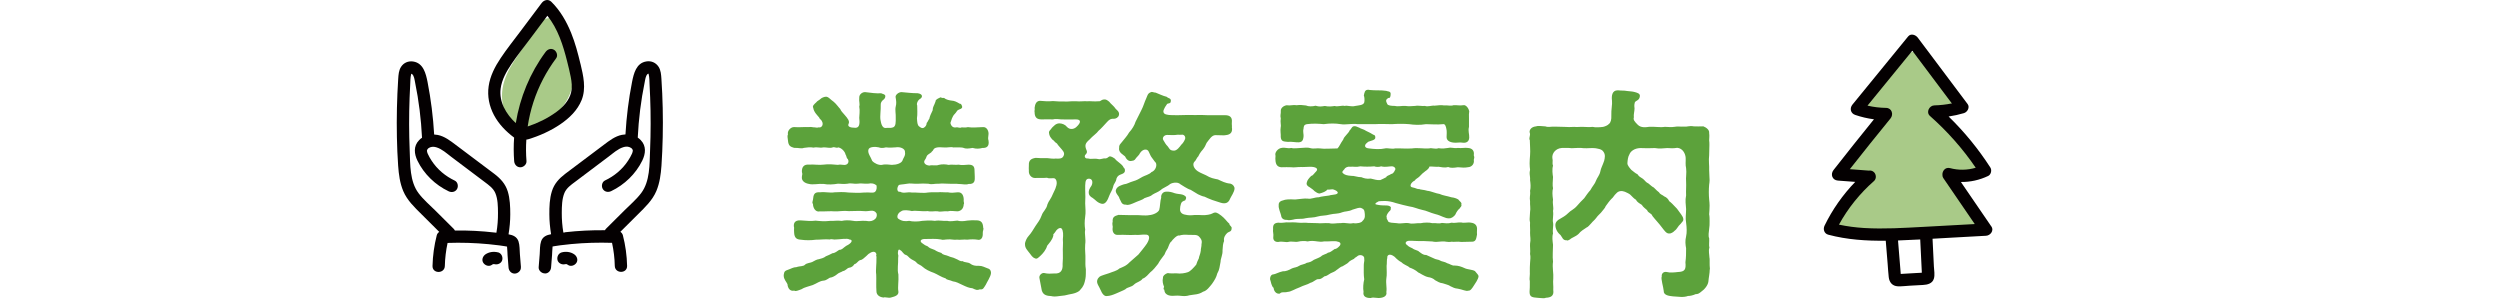 <?xml version="1.0" encoding="UTF-8"?><svg id="_レイヤー_1" xmlns="http://www.w3.org/2000/svg" viewBox="0 0 519.29 63.26"><defs><style>.cls-1{fill:#5ca23b;}.cls-2{fill:#a9ca88;}.cls-3{fill:#040001;}</style></defs><g><path class="cls-1" d="M205.83,56.78c0,.6-.92,1.98-1.06,2.35-.41,.6-.51,1.1-1.24,.97-.6,.23-.74,.14-1.56-.23-.69-.05-1.2-.28-2.07-.69-.78-.37-1.24-.64-1.98-.74-.69-.32-1.29-.28-1.47-.6-1.01-.32-1.75-.87-2.44-1.15-.92-.32-1.79-.74-2.39-1.29-.32-.32-.83-.46-1.15-.74-.18-.32-.64-.55-1.1-.78-.6-.32-.74-.78-1.2-.92-.55-.14-.74-.83-1.2-1.01-.41-.46-.55,.55-.41,.97,.09,.28,0,.28,0,.64,.05,1.2-.23,2.44,.05,3.45,.09,1.52-.18,2.58,0,3.54,.09,.74-.6,1.01-1.52,1.24-.09,.05-.28,.05-.37,.05h-.09c-.32,0-.6-.09-.83-.09-.09,0-.14,0-.23,.05-.83-.05-1.52-.51-1.52-1.29-.09-1.1,0-2.53-.05-3.5-.14-.92,.09-2.16,.05-3.45,.09-.32-.18-.41,0-.69-.09-.69-.78-.74-1.47-.23-.23,.09-.41,.37-.64,.55-.46,.37-.78,.78-1.24,.83-.55,.18-.69,.74-1.2,.83-.28,.37-.51,.69-1.2,.78-.32,.05-.64,.6-1.24,.69-.32,.23-.87,.32-1.24,.69-.32,.28-1.01,.64-1.29,.64-.32,0-.78,.6-1.47,.64-.87,.09-1.33,.55-2.25,.92-.78,.28-1.75,.46-2.25,.83-.78,.32-1.43,.55-1.56,.32-.92,.23-1.38-.55-1.43-1.33-.14-.37-.78-1.01-.78-1.75v-.18c.09-.74,.32-.87,.74-1.01,.83-.28,1.24-.6,1.89-.6,.78-.28,1.43-.09,1.84-.55,.28-.28,1.15-.37,1.43-.51,.46-.23,.92-.55,1.43-.6,.32-.09,1.01-.23,1.43-.6,.41-.14,.83-.37,1.38-.64,.46,0,.97-.41,1.38-.69,.6,0,.83-.41,1.33-.74,.09-.09,.14-.09,.55-.32,.83-.51,.97-1.06,.23-1.1-.37-.32-2.07,0-2.81,0-.37,.09-1.01-.18-1.2,0-1.06-.09-1.93,.05-2.99,.05-.87,.14-2.16,.14-3.04,0-.92-.05-1.38-.37-1.43-1.52,0-.46-.05-.6,0-.97-.18-.69-.05-1.66,1.43-1.52,1.24,.09,2.02,.18,3.04,.05,.78,.09,1.84,.18,2.99,.05,.74,.05,1.43-.14,2.44,0,.6-.14,1.43-.18,2.48,0,.6,.14,1.7-.09,2.58,0,.83,.18,1.43,0,1.84-.37,.46-.41,.41-.92,.32-1.2-.6-.97-1.56-.32-2.62-.46-.92-.09-2.02,0-3.13,0-1.06-.14-2.12,.09-2.94,.05-.87-.09-2.07,.05-3.08,0-.87,.23-1.43-.69-1.43-1.52-.23-.28-.09-.46,0-.92,.09-1.06,.28-1.61,1.43-1.52,1.24-.14,1.98,.18,3.08,0,.78-.05,1.84-.09,2.94,.05,.83,0,1.93,.14,3.13,0,1.29-.09,1.89,.18,2.3-.14,.41-.37,.37-.97,.32-1.33-.41-.37-.92-.55-1.79-.37-.83,.05-1.43-.14-2.12,0-.83,.09-1.33-.18-2.07,0-.55,.09-1.43,.05-2.02,0-1.01,.18-2.12,.23-2.99,.05-1.01-.09-2.25,.23-3.04,0-.87-.14-1.61-.64-1.47-1.52,0-.32,.18-.41,0-.97-.05-1.06,.46-1.61,1.47-1.52,1.01-.09,2.12,.14,3.04,0,1.1-.14,1.84-.05,2.99,.05,.23-.09,.74-.05,1.1,0,.87,.14,1.33-.55,.92-1.24-.28-.09-.23-.64-.46-.92,0-.23-.51-1.24-1.47-1.47-.51,.23-.83-.18-1.2,0-.6,.23-1.29-.05-1.98,0-.64,.18-1.24-.14-1.98,.05-.78-.14-1.2-.05-2.02,.05-.55,.23-1.1-.05-2.02,0-.74-.23-1.2-.37-1.29-1.56-.05-.6-.18-.87,0-1.24-.18-.74,.6-1.56,1.29-1.52,1.15,.09,1.98-.05,3.04,0,.51-.09,.92,.09,1.15,.05,.41,.09,.69,.09,.92,0,.55,.18,1.1-.55,.64-1.29-.05-.23-.51-.46-.55-.74-.37-.46-1.1-1.1-1.24-2.02-.23-.37,.18-.74,.64-1.15,.18-.28,.51-.37,.87-.69,.14-.18,.74-.46,1.06-.46,.55-.09,1.01,.6,1.7,1.06,.51,.41,1.15,1.33,1.33,1.47,.23,.51,.41,.64,.97,1.29,.55,.64,1.06,1.24,.78,1.8-.28,.55,.28,.83,1.43,.83,.97,0,.87-1.2,.78-2.07,0-.55,.18-1.43,0-2.35,.18-.55-.09-1.06,0-1.79-.05-.78,.69-1.2,1.15-1.2h.09c1.15,.14,2.39,.32,3.31,.23,.18,.14,.78,.14,.87,.55,0,.64-.41,.78-.55,.92-.23,.23-.46,.55-.41,1.06,.05,.78-.18,2.25-.05,2.99,.14,.92,.41,1.75,1.1,1.7,.41-.09,1.06,.05,1.38-.09,.78-.14,.69-1.2,.69-2.02,.05-.78-.18-1.66,0-2.35,.18-.64,.09-1.24,0-1.79-.23-.6,.64-1.2,1.15-1.2h.09c1.06,.09,2.12,.23,3.31,.23,1.06,.14,1.1,.78,.55,1.15-.55,.28-.83,1.1-.64,1.38,0,.74,.09,1.84-.05,2.67,.05,.83,.09,1.38,.41,1.66,.41,.32,.69,.51,1.06,.28,.37-.23,.55-.6,.55-.97,.23-.18,.32-.6,.55-.87,.05-.37,.37-1.15,.69-1.75,0-.74,.32-.97,.6-1.84-.05-.41,.74-.74,1.1-.87,.32,.23,.28,.09,.69,.14,.41,.37,1.15,.51,1.56,.55,.6,.05,.97,.23,1.66,.64,.28,0,.37,.14,.51,.55,.14,.55-.64,.6-.87,.78-.23,.14-.28,.41-.64,.78-.55,.51-.74,1.38-.92,1.89,.14,.64,.51,1.06,1.24,.92,.23-.09,.78,.23,1.06,0,.51,0,.74,.09,1.33-.05,.78,.14,2.07,.05,3.04,0,.97-.14,1.33,.97,1.24,1.52-.05,.64-.14,.83,0,1.24,.23,1.29-.46,1.61-1.24,1.56-.69,.18-1.24,.23-2.07,0-.87,.14-1.38,.23-2.02-.05-.46-.09-1.2-.05-1.98-.05-.51-.18-1.29,.09-1.98,0-1.38-.14-1.93,.09-2.12,.41-.18,.41-.37,.37-.46,.6-.6,.46-.87,.51-1.01,.92-.09,.41-.41,.69-.46,.92-.09,.32,.14,.83,1.06,.92,.6-.18,1.38,.09,1.93-.14,.69-.18,1.47-.14,2.07,0,.55-.14,1.43,.05,2.07-.05,.55,.14,1.56,.05,2.07,0,1.01,0,1.24,.46,1.24,1.2,0,.51,.05,.74,.05,1.29,0,.6,.14,1.61-1.29,1.52-.6,.23-1.2,0-2.07,0-.51-.09-1.47,0-2.07-.05-.74,0-1.29-.09-2.07,0-.92-.05-1.33,.23-2.12,0-.83-.05-1.47-.05-2.16,0-.92,.05-1.7-.14-2.25,0-1.01,.18-1.66,.14-1.79,.32-.55,.83-.14,1.52,.28,1.33,.83,.46,1.38,0,2.48,.18,.92-.05,2.44,.18,3.27,0,.87-.09,1.38-.05,2.12-.05,.51-.09,1.52,.05,2.07,0,.69,.18,1.33,.05,2.07,0,.87-.05,1.2,.64,1.24,1.47-.09,.55,.18,.74,0,1.01-.05,.97-.6,1.38-1.24,1.47-.74,0-1.47-.18-2.07,0-.87-.09-1.52,.18-2.07,0-.64-.09-1.38,.14-2.12-.05-1.1,.14-2.48-.18-3.27,0-.46-.14-1.66-.28-2.07-.05-.74,.41-.69,.55-.83,.74-.18,.37-.14,.74,.05,.88,.78,.55,1.43,.6,2.3,.46,.64,.18,1.84,.18,2.71,0,.74-.05,1.56-.14,2.62,0,1.06-.18,1.61,.09,2.58,0,.6,.18,1.43,0,2.07-.05,.6,.18,1.33,.14,2.07,0,.74-.09,1.2-.09,2.07-.05,.83,.05,1.2,.51,1.24,1.52,.18,.32-.14,.69-.09,1.2,.05,.74-.28,1.52-1.15,1.29-.51-.09-1.33-.09-2.07,0-.69-.09-1.56,.09-2.07,0-.92,.09-1.24-.14-2.07-.05-.51,0-.87,.18-1.38,0-.97-.18-2.16-.09-3.13-.09-1.01-.05-1.38,.46-.64,.92,.41,.32,.64,.46,1.06,.6,.41,.41,.69,.46,1.43,.74,.55,.37,1.1,.55,1.43,.64,.32,.46,.97,.41,1.43,.64,.55,.28,.92,.23,1.52,.55,.64,.23,.87,.6,1.47,.51,.41,.32,1.1,.18,1.56,.51,.46,.37,1.06,.51,1.79,.46,.78,0,1.1,.28,1.79,.51,.69,.18,.74,.69,.74,.97v.09Zm-20.52-22.54c.87,0,2.07-.32,2.21-1.06,.14-.41,.6-.87,.46-1.56,.09-.69-.92-1.2-1.98-1.01-.69,.05-1.24,.09-1.98,0-.6,.18-1.2,.14-1.47,0-.74-.18-2.02-.14-2.16,.46-.23,.74,.51,1.56,.78,2.35,.46,.51,1.33,.92,2.02,.83,.6-.18,1.66-.05,2.12,0Z"/><path class="cls-1" d="M228.87,42.33c-.92-.18-1.33-.83-1.89-1.2-.51-.28-.87-.6-.83-1.29,.09-.74,.51-1.1,.6-1.33,.32-.69,.14-1.52-.74-1.38-.64,.14-.6,1.01-.6,2.25,.05,1.2,.05,1.93,0,2.85,.05,1.06,.14,1.93,0,2.76-.14,1.1-.14,1.75,0,2.71-.18,.92,.18,1.89,0,3.08-.09,1.24,.09,2.02,.05,3.13,0,.69-.05,1.15,.09,2.02,0,1.38,0,1.7-.23,2.58-.28,1.1-.69,1.38-1.15,1.93-.92,.64-1.84,.6-2.99,.92-.74,.05-1.52,.23-2.16,.23-.23,0-.51-.05-.69-.09-.69-.05-1.61-.09-1.93-1.15l-.51-2.67c-.05-.6,.6-1.06,1.01-.97,.69,.18,1.38,.14,2.16,.09,1.24,.09,1.75-.64,1.66-1.98,.05-.78,.09-1.52,.05-2.44-.05-.74,.09-1.75,0-2.67l.05-.69c.05-.83-.14-1.66-.55-1.66-.28,0-.69,.14-1.15,.92-.23,.37-.41,.28-.32,.64-.23,.97-.87,1.56-1.29,2.12-.23,.87-.92,1.66-1.43,2.12-.28,.23-.69,.74-1.06,.51-.6-.18-.87-.74-1.1-1.01-.51-.69-1.01-1.1-1.01-1.89v-.28c.14-.55,.37-1.06,.74-1.47,.55-.6,.97-1.33,1.43-2.07,.51-.78,.92-1.2,1.29-2.21,.28-.87,.97-1.2,1.2-2.3,.23-.69,.74-1.1,1.2-2.3,.14-.32,.51-1.01,.55-1.29,.41-1.01,.05-1.84-.46-1.84-.6,0-1.1,.09-1.38-.09-.87,.09-1.52,0-2.44,.05-.74,.05-1.43-.64-1.33-1.56,0-.23-.05-.51,0-1.1-.05-1.01,.46-1.38,1.43-1.52,.64,.05,1.52,.09,2.35,.05,.32,.05,1.56,.18,1.79,.09,.64,.05,1.29,.05,1.56-.41,.37-.6,.14-.97-.28-1.47-.28-.37-.78-.83-1.01-1.24-.55-.32-.55-.6-.97-.83-.46-.55-.6-.74-.69-1.38-.05-.46,.37-.64,.51-.92,.14-.23,.51-.51,.69-.69,.14-.14,.55-.37,.92-.37,.55,0,1.2,.23,1.56,.69,.74,.83,1.66,.41,2.02,.05,1.01-.92,.97-1.56-.09-1.56s-1.93,.05-3.08,0c-.32,0-1.1-.18-1.7,0-.64-.05-1.52,0-2.35,0-.87,0-1.47-.28-1.47-1.52-.09-.28,.09-.41,0-.87,.09-.74,.32-1.43,1.1-1.47,.78,.09,1.89,.14,2.71,.05,.74,.09,1.7,.09,2.39,.09,.78,.05,1.33-.09,2.35-.05,1.01,.09,1.52-.05,2.39,0,.74-.05,1.43,.09,2.35,0,.51,.05,.41-.28,1.1-.37,.46-.05,.69,.14,1.1,.46,.37,.51,.97,.87,1.38,1.52,.18,.18,.83,.6,.64,1.29-.14,.51-.69,.74-1.01,.74-.74-.05-1.06,.23-1.52,.74-.41,.46-1.29,1.43-1.7,1.75-.37,.55-1.2,1.06-1.89,1.84-.92,.78-1.01,1.24-.6,2.21,.23,.51-.09,.78-.32,1.01-.14,.28,0,.78,.6,.69,.83,.23,1.2-.09,2.21,.14,.51,.09,.97-.23,1.43-.14,.69-.09,.55-.51,1.1-.41,.46,.14,.55,.28,.87,.46,.37,.55,1.2,.92,1.7,1.61,.05,.32,.46,.32,.37,.97-.05,.41-.46,.55-.83,.69-.51,.18-.74,.41-.92,.87-.09,.78-.55,.97-.69,1.7-.18,.74-.51,1.1-.78,1.79-.37,1.01-.78,1.84-1.56,1.75Zm26.96,5.06c0,.83-.55,.64-.97,1.06-.37,.37-.74,.92-.6,1.61-.23,.51-.28,1.15-.32,1.93,.05,.97-.41,1.7-.41,2.39-.23,1.06-.18,1.56-.69,2.44-.18,.74-.51,1.33-1.1,2.16-.46,.55-1.06,1.43-1.84,1.61-.97,.64-1.79,.55-2.81,.74-1.2,.37-1.84,0-2.94,.09-.78,.09-2.25,.09-2.3-1.24-.23-.05-.18-.28-.05-.6-.23-.55-.41-1.2-.23-1.89-.05-.32,.32-.78,1.01-.97,.37,.09,1.33,.09,1.7,.05,1.06,.14,1.89-.05,2.44-.23,.55-.18,1.2-.92,1.75-1.56,.14-.41,.32-.92,.55-1.33,0-.32,.32-.87,.41-1.61-.05-.28,.18-.87,.14-1.33,.18-.74-.09-1.15-.55-1.61-.46-.41-.97-.28-2.16-.32-.78-.05-1.24-.05-1.89,.14-.46-.18-1.47,.92-1.66,1.24-.41,.28-.55,1.01-.74,1.38-.41,.64-.51,.87-.69,1.33-.6,.78-1.1,1.47-1.33,1.93-.37,.51-1.15,1.43-1.61,1.75-.37,.37-.97,1.15-1.61,1.33-.37,.6-1.2,.69-1.75,1.2-.55,.6-1.38,.51-1.84,1.01-.46,.28-1.24,.55-1.93,.88-.64,.28-1.33,.51-1.84,.51-.6,.14-1.06-.51-1.38-1.29-.28-.69-.83-1.29-.69-1.93,.09-.46,.37-.64,.55-.83,.28-.18,1.38-.51,1.93-.69,.64-.28,1.61-.46,2.12-.97,.74-.32,1.43-.55,2.07-1.24,.74-.69,1.29-1.1,1.89-1.66,.41-.51,1.33-1.61,1.75-2.25,.69-1.1,.69-1.98-.37-1.89-.46-.05-1.56,.14-1.98,.05-1.38,.09-2.16-.05-3.5,0-1.01,.14-1.38-.69-1.24-1.52,.09-.23-.18-.6,0-1.2-.09-.97,.37-1.2,1.2-1.43,1.33,0,2.12,.09,3.5,.05,.69-.05,2.02,.18,2.9,0,.78-.05,1.84-.51,2.07-1.1,.18-.55,.18-1.89,.41-2.53-.09-.41,.18-1.2,.97-1.24s1.2,.09,1.84,.32c.6,.18,1.01,.14,1.56,.28,.46,.14,.92,.41,.78,.83-.18,.64-.32,.28-.64,.6-.32,0-.6,.87-.6,1.66,0,.64,.46,1.01,1.15,1.1,.55,.14,1.1,.14,1.89,.05,.97-.05,1.93,.14,2.81-.05,.87-.14,.97-.41,1.38-.46,.51-.05,1.06,.46,1.33,.64,.74,.55,1.24,1.33,1.7,1.7-.05,.37,.55,.55,.46,.92Zm-23.37-16.65c-.05-.64,.23-.78,.51-1.15,.51-.69,1.1-1.24,1.56-2.07,.64-.69,1.15-1.56,1.33-2.21l1.2-2.39c.46-.87,.69-1.79,1.01-2.44,.28-.6,.28-1.06,.97-1.33,.09-.05,.18-.05,.23-.05,.23,0,.46,.14,.78,.14,.74,.28,1.38,.64,2.3,.87,.32,.37,1.01,.23,.83,1.01-.05,.51-.74,.23-.83,.6-.32,.41-.41,.64-.55,.92-.41,.78,.14,1.1,.51,1.15,.6,.18,1.38,.09,2.21,.14,.74,0,1.52-.05,2.25-.05,1.2,0,1.93,.05,2.71,0,.83,.05,1.56,.05,2.58,.05h2.44c.97,0,1.47,.46,1.38,1.38-.05,.6,.05,.87,0,1.1,.18,1.01-.23,1.56-1.29,1.66-.46,.09-.64,0-2.12,0-.78,0-1.29,.92-1.84,1.61-.23,.55-.41,.92-.78,1.38-.55,.6-.83,1.15-.92,1.38-.41,.37-.46,.87-.87,1.2-.41,.51-.09,1.38,.74,1.93,.64,.41,1.15,.55,1.7,.83,.97,.6,1.61,.69,2.48,.87,.83,.37,1.52,.78,2.58,.87,.51,.14,.74,.46,.87,.87v.14c0,.69-.74,1.7-.92,2.12-.32,.87-.97,1.15-1.98,.83l-1.7-.55c-.6-.23-1.29-.51-1.61-.69-.51-.09-.97-.32-1.38-.51-.64-.41-.83-.51-1.52-.92-.69-.18-1.79-.97-2.12-1.15-.64-.64-1.93-.23-2.16-.05-.46,.46-1.56,.83-1.93,1.24-.69,.51-1.06,.55-1.66,.92-.51,.46-.97,.46-1.75,.78-.41,.37-1.33,.6-1.79,.83-.92,.41-1.56,.69-2.02,.51-1.01,.05-1.01-.74-1.38-1.33-.05-.46-.83-.97-.74-1.66,.23-.88,1.24-1.06,1.7-1.24,.64-.05,1.1-.41,1.93-.64,.69-.18,1.24-.51,1.93-.92,.41-.23,1.47-.51,1.84-.97,.87-.32,1.2-1.38,.92-1.93-.32-.32-.55-.74-.92-1.2-.18-.23-.32-.64-.51-1.01-.28-.83-1.33-.69-1.89,.23-.18,.41-.41,.51-.78,.97-.23,.32-.32,.55-.87,.6-.78,.23-1.24-.51-1.43-.92-.37-.37-1.38-.78-1.24-1.75Zm9.2-1.61c.28,.46,.51,.92,.87,1.24,.37,.41,.37,.92,1.33,.92,.6,0,1.15-.74,1.52-1.24,.23-.18,.55-.64,.69-.97,.32-.51,0-1.2-.64-1.1-.23,.05-.41,0-.78,0-.74,.14-1.61,.05-2.21,.05-.69,0-1.1,.64-.78,1.1Z"/><path class="cls-1" d="M307.12,57.33c0,.64-.78,1.66-.97,1.98-.41,.64-.74,1.15-1.2,1.06-.28,.23-1.29-.28-2.16-.41-.6-.05-.97-.23-1.52-.51-.32-.28-1.1-.41-1.56-.6-.78-.09-1.06-.37-1.61-.64-.37-.37-.97-.6-1.43-.64-.87-.18-1.84-.92-2.07-.97-.55-.51-1.33-.87-1.79-1.01-.46-.46-1.1-.51-1.75-1.15-.28-.09-.97-.64-1.38-1.1-1.06-.83-1.61-.32-1.52,.23-.14,.37-.05,1.15-.14,1.66,0,1.01,.09,1.84-.05,2.58-.14,1.15,.14,1.89,0,2.85,.18,.78-.51,1.2-1.52,1.24h-.14c-.32,0-.74-.09-1.1-.09-.18,0-.37,.05-.46,.09h-.14c-.92,0-1.56-.37-1.38-1.29-.14-.74-.05-1.84,.14-2.58-.14-1.1-.09-1.61-.09-2.99,0-.46,.18-.92,.09-1.24,.14-.78-.97-1.06-1.47-.55-.37,.32-.41,.18-.64,.51-.32,.14-.97,.46-1.2,.78-.18,.23-.83,.51-1.2,.78-.46,.09-.92,.6-1.2,.74-.37,.37-.87,.51-1.24,.69-.51,.28-.87,.64-1.29,.64-.37,.23-.69,.64-1.29,.6-.46-.05-.97,.6-1.61,.74-.78,.46-1.29,.46-2.3,.97-.92,.32-1.84,.92-2.39,.92-.87,.23-1.29-.09-1.7,.37-.69,.14-1.24-.46-1.29-1.2-.46-.32-.55-1.29-.74-1.79v-.09c0-.55,.32-.92,.74-.92,.41-.05,1.06-.46,1.93-.64,.55,.05,1.24-.23,1.89-.6,.55-.23,.97-.18,1.52-.55,.28-.23,1.1-.28,1.52-.6,.69-.14,.87-.18,1.52-.64,.46-.23,1.01-.37,1.47-.69,.37-.41,1.1-.46,1.43-.78,.37,0,.87-.37,1.43-.78,.28,.05,.69-.28,1.01-.64,.32-.41,.18-.78-.41-.87-.46-.23-1.93,0-2.85-.05-.51,.09-.83,.09-1.38,0-.6-.09-1.33-.18-2.02,0-.55-.14-1.43-.09-1.98,.05-.6,.14-1.33-.14-2.02,.05-.51,.14-1.29-.18-2.02,0-.74,.09-1.2-.37-1.1-1.06,.09-.55-.14-1.2-.05-1.47-.05-.83,.05-1.43,1.15-1.47,.74,.14,1.56-.14,2.02-.05,.64,0,1.2-.05,2.02,.05,.83,.09,1.52-.05,2.02,.05l1.98,.05c.69,.09,1.38-.05,2.44,0,.87,.23,1.52-.05,2.44,0,.97-.18,1.66,.23,2.58,0,.78,.14,1.75-.09,1.93-.46,.64-.55,.51-1.24,.41-1.93-.09-.6-.51-.64-.74-.78-.37-.09-.87,.09-1.75,.37-.78,.41-1.61,.32-2.16,.55-.92,.37-1.61,.23-2.53,.46-.97,.28-1.79,.18-2.53,.41-.83,.28-1.7,.18-2.58,.37-.74,.23-1.61,0-2.53,.28-.69,.14-.97,.14-1.29,.05-.64,.05-1.15-.28-1.2-.87-.09-.51-.6-1.47-.51-2.21-.05-.6,.46-.87,.74-.92,.78-.32,1.56-.28,2.67-.23,.83-.05,1.93-.28,2.67-.18,.64,.14,1.33-.28,2.21-.28,.55-.18,1.66-.28,2.21-.37,.14-.09,.87-.14,1.29-.23,.92-.23,.37-.78-.41-1.01-.18-.14-.92,.09-1.24,0-.37,.41-.92,.64-1.66,.83-.41,0-.74-.32-1.06-.51-.18-.23-.51-.46-.97-.78-.28-.14-.83-.46-.6-1.06,.09-.41,.37-.78,.92-1.33,.28,.05,.78-.74,.97-.87,.64-.64-.09-1.01-1.2-1.01-.41,0-1.61,.09-1.89,.05-.97,0-1.52,.14-2.02,.05-.69-.05-1.24,0-2.07,0-.83-.05-1.2-.55-1.24-1.52-.05-.41,.05-.74,0-.97-.18-.55,.51-1.43,1.24-1.52,.78-.18,1.2,.18,2.07,0,.55,.18,1.43,0,1.98,0,.64-.05,1.52-.14,2.02,.05,.64,.18,1.33-.05,1.98,.05,.92,.14,2.07,0,3.59,0,.37-.32,.6-1.01,1.2-1.84,.18-.69,1.06-1.2,1.38-1.98,.32-.18,.32-.64,.78-.78,.37-.09,.69,.09,1.15,.28,.41,.28,.87,.28,1.47,.69,.6,.28,1.15,.55,1.47,.78,.28,.05,.46,.23,.41,.69-.09,.46-.92,.55-1.47,.78l-.37,.32c-.37,.32-.55,.97,.55,1.06,1.06,.14,2.3,.23,3.31,0,.41-.14,1.47,.18,2.07,0,1.15-.05,2.21,.09,3.54,0,1.24-.18,2.48,.09,3.54,0,.6-.18,1.24,.23,1.98-.05,.83,.14,1.2,.05,1.98-.05,.78-.18,1.15,.14,2.02,0,.78,.09,1.47-.09,2.07,0,1.01,.05,1.38,.69,1.24,1.52,.18,.55,.09,.46,0,.97,.14,.6-.23,1.47-1.24,1.52-.64,.14-1.33,.05-2.07,0-.92,.14-1.52,.18-2.02-.05-.83,.23-1.38,0-1.98-.05-.69,.05-1.43-.09-1.89-.05-.23,.69-.83,.87-1.15,1.2-.32,.18-.92,.92-1.15,1.06-.37,.28-.6,.37-.74,.64-.87,.41-1.24,1.33-.51,1.43,.78,.14,1.1,.46,1.38,.32,.18,.18,.92,.14,1.79,.41,.51,0,1.75,.55,2.48,.64,.64,.32,1.56,.41,2.44,.69,.64,.05,1.47,.37,1.56,.6,.14,.23,.69,.51,.51,.92,.14,.41-.23,.51-.32,.78-.32,.23-.69,.74-.92,1.29-.23,.37-.83,.83-1.29,.78-.78,.09-1.66-.6-2.85-.87-1.1-.28-1.89-.74-2.71-.87-1.06-.23-1.7-.6-2.76-.74-.97-.23-1.66-.37-2.76-.69-1.7-.6-2.85-.41-3.54-.37-.32,.18-.87,.41-.64,.64,.74,.18,1.15,.23,2.3,.23,.41,0,1.01,.23,.83,.6,.05,.28-.09,.46-.32,.64-.37,.41-.69,.97-.51,1.24-.09,.32,.23,.55,.28,.83,.32,.32,.83,.28,1.84,.37,.87,.18,1.52-.14,2.48,0,.69,.23,1.52-.05,2.48,0,.6-.14,1.79-.18,2.39,0,.83-.09,1.24,.18,1.98-.05,.74,.05,1.24,.18,2.02-.05,.6,.14,1.15-.09,2.02-.05,.51,.18,1.38-.09,2.02,.05,.78,.09,1.33,.55,1.24,1.47-.05,.46,0,.64,0,1.01-.18,.83-.18,1.56-1.24,1.47l-2.02,.05c-.87-.14-1.47,.05-2.02-.05-.87,.18-1.33-.14-2.02-.05-.83,.09-1.52,.14-1.98,0-.6,0-1.33-.09-1.89-.09-1.33,.05-2.35-.09-2.99-.05-.6,.05-.97,.51-.32,.92,.23,.28,.83,.55,1.06,.64,.51,.41,1.1,.37,1.43,.74,.32,.18,.74,.69,1.43,.64,.6,.28,.78,.37,1.43,.64,.64,.37,1.15,.28,1.52,.55,.23,.18,.87,.18,1.47,.55,.37,.05,1.01,.55,1.47,.46,.78,0,1.43,.23,2.12,.55,.55,.28,1.61,.28,2.12,.6,.23,.32,.51,.55,.69,.87,0,.05,.05,.09,.05,.18Zm-41.08-30.96c.09-.37-.14-1.01,0-1.75-.18-.69,.05-1.01,0-1.52-.05-.64,.51-1.1,1.2-1.24,.87,.14,1.29-.14,2.02,0,.83-.09,1.24-.05,2.02,.05,.46,.23,1.33,.23,1.98,.05,.78,.23,1.1,.18,1.93,.05,.78,.18,1.47,.09,2.07,0,.51,.23,1.47-.18,2.07,0,.46-.18,1.38,.23,2.16,0,.78-.14,1.7-.14,1.89-.74,.09-.41,.05-1.15-.09-1.43,.14-.64,.18-1.2,.92-1.2,.09,0,.18,.05,.32,.05,1.1,.14,2.35,0,3.41,.18,.28,.14,.92,.05,.92,.6,0,.51-.09,.97-.46,.87-.64,.37-.55,.64-.23,1.29,.14,.28,.78,.37,1.56,.37,.74,.18,1.47-.05,2.16,0,.87,.14,1.47,0,2.07,0,.6-.14,1.47,.09,2.02,0,.6,.23,1.47-.14,1.98-.05,.74-.05,1.43-.18,1.98-.05,.69-.09,1.38,.18,1.98-.05,.69-.05,1.33,.14,2.02,0,.6-.14,1.15,.74,1.24,1.24-.05,.32-.09,.97-.05,1.52v1.75c-.23,.87,.09,1.47,.05,2.25-.05,.92-.74,1.15-1.52,1.01-.41-.09-1.24,.09-1.75,0-.83-.09-1.47-.46-1.43-1.2,0-.37,.09-1.2-.05-1.66-.09-.46-.23-1.06-.69-.97-1.29,.14-2.44,0-3.54,0-1.33,.23-2.53,.14-3.5,0-1.06-.09-2.35-.09-3.59,0-1.24,0-2.16-.09-3.54,0h-3.54c-1.15-.18-2.53,.18-3.54,0-1.15-.18-2.21-.18-3.54,0-.97-.09-2.21-.18-3.5,0-.64,.14-.64,.46-.69,.97-.18,.6,.09,1.2,0,1.7-.09,.55-.18,1.06-1.01,1.1-.46,.05-1.47-.18-2.25-.09-.87-.09-1.38-.05-1.47-1.01,.05-.6-.14-1.24,0-2.12Zm18.68,10.72c.78,.18,1.29,.37,1.98,.32,.37-.14,.78-.37,1.24-.6,.14-.37,.55-.32,1.06-.69,.23,.05,.6-.37,.74-.74,.32-.37-.14-.87-.69-.83-.64,0-1.29,.23-2.16,0-.46,.18-1.15,.14-1.43,0-1.01,.09-1.98,.09-2.9,0-.92,.23-1.38,0-2.16,.09-.46-.09-1.01,.18-1.15,.51-.28,.32-.69,.6-.18,.92,.23,.23,.78,.41,1.66,.46,.55-.05,1.2,.28,2.07,.28,.41,.18,1.06,.41,1.93,.28Z"/><path class="cls-1" d="M355.14,55.95c0,.83-.23,1.79-.28,2.53-.09,.78-.83,1.66-1.33,1.98-.6,.51-.83,.64-1.33,.64-.46,.23-1.24,.41-1.56,.37-.97,.37-2.02,.14-3.13,.09-.74-.09-1.98-.18-1.93-1.15-.05-.69-.64-2.62-.41-2.94-.09-.69,.41-1.1,1.06-.97,.6,.18,1.61,.09,2.3,0,1.47-.05,1.7-.55,1.56-2.02,.14-1.1,.14-1.75,.14-2.9-.14-.78-.23-1.56,0-2.48,.18-.78,.14-1.79,0-2.85-.18-.97,0-1.84,0-2.81-.05-.97-.23-1.79,0-2.85-.05-1.06,.05-1.89,0-2.85-.09-.92,.14-1.79,0-2.81-.18-.78-.05-1.33-.09-2.16-.05-.83-.6-1.98-1.75-2.07-.83,.14-1.38,.09-2.07,.05-.92,.05-1.56,.18-2.58,0-.78,.05-2.21,.05-3.04,0-1.24,.05-2.02,.69-2.25,1.33-.28,.46-.37,1.1-.41,1.79-.05,.51,.64,1.2,.83,1.43,.51,.37,.87,.74,1.24,.87,.37,.55,.64,.64,1.15,.97,.41,.32,.6,.74,1.15,.97,.28,.23,.83,.74,1.1,.83,.6,.6,.83,.83,1.1,1.01,.23,.46,.78,.55,1.06,.83,.55,.23,.83,.55,1.06,1.01,.23,.14,.87,.74,1.61,1.56,.64,.87,1.24,1.61,1.29,2.02,.14,.55-.28,.74-.51,1.1-.64,.55-.74,1.1-1.29,1.47-.18,.23-.74,.6-1.06,.55-.6,.09-1.01-.55-1.52-1.2-.23-.28-.69-.92-1.01-1.24-.18-.23-.87-.97-1.01-1.2-.18-.6-.87-.55-1.1-1.2-.55-.51-.74-.55-1.1-1.1-.32-.23-.97-.51-1.2-1.06-.32-.14-.74-.6-1.2-1.06-.18-.18-.78-.46-1.1-.6-.6-.23-1.29-.23-1.75,.28-.6,.55-.6,.83-1.06,1.2-.41,.41-.83,1.01-1.2,1.52-.09,.37-.6,.83-.97,1.34-.51,.55-.6,.55-.97,1.06-.37,.51-.78,.78-1.01,1.1-.32,.37-.78,.87-1.01,.92-.6,.41-1.2,.74-1.66,1.33-.64,.6-1.38,.74-1.79,1.15-.41,.23-.51,.28-.64,.18-.87,.05-.92-.6-1.33-1.1-.69-.55-1.06-1.33-1.06-2.07,0-.55,.37-1.01,.97-1.29,.51-.32,1.06-.55,1.75-1.24,.41-.46,1.1-.69,1.75-1.43,.37-.46,1.1-1.2,1.52-1.61,.28-.41,.83-1.2,1.29-1.7,.37-.74,.97-1.33,1.15-1.93,.23-.64,.74-1.1,.92-1.98,.09-.6,.46-1.2,.78-2.16,.14-.6,.32-1.29-.18-1.93-.37-.55-1.24-.6-1.66-.69-.69-.09-1.66,.05-2.39,0-.78-.14-1.89,0-2.53,0-.69-.09-1.24-.05-2.02-.05-1.29,.09-2.07,1.1-1.98,2.07,.18,.69-.09,1.01,.14,1.61-.23,.74-.09,1.79,0,2.35-.05,.92-.14,1.75,0,2.35-.18,.6-.14,1.38,0,2.35-.14,1.01,.18,1.56,0,2.35,.14,1.01-.14,1.79,0,2.39,.14,.78-.14,1.38,0,2.3-.23,.69-.09,1.56,0,2.35,0,1.1-.14,2.35,0,3.5-.18,1.29,.14,2.48,.05,3.5-.09,.97,.05,1.43,0,2.39,.18,1.24-.51,1.56-1.56,1.61-.14,.09-.37,.09-.55,.09-.46,0-.92-.09-1.2-.09-.83-.09-1.61-.05-1.61-1.15v-.18c.05-.6,.05-1.01,.05-1.52v-.64c-.05-.18-.05-.32-.05-.46v-.09c0-.41,.09-.74,.05-1.33,0-.69,0-1.33,.05-1.89,.05-.69,.14-1.24,0-1.84,.09-.74-.05-1.56,0-2.16,.18-.92,0-1.33,0-2.21,.05-.83-.05-1.29,0-2.16-.05-.23-.09-.46-.09-.69,0-.51,.09-1.06,.09-1.52,.14-.74-.05-1.43,0-2.21,0-.18-.05-.37-.05-.55,0-.6,.14-1.01,.05-1.61,.18-.69,.09-1.66,0-2.21,.05-.6-.09-1.01-.09-1.52,0-.18,.05-.41,.09-.64-.05-.41-.09-.87-.09-1.33,0-.6,.05-1.2,.09-1.7,.09-.97-.05-2.25-.05-3.13-.05-.09-.09-.18-.09-.28,0-.41,.23-.87,.09-1.2,0-.09-.05-.14-.05-.23,0-.55,.46-1.06,1.29-1.15,.46-.18,1.15-.05,2.02,0,.51,.23,1.29,0,1.98,.05,.6,.05,1.29,0,1.98,.05,.64,.05,1.2,.05,2.02,0,.51,.09,1.38-.05,1.89,0,.51,0,1.15,.09,1.93,0,.41,.14,1.56,.09,2.16,0,.41-.09,.97-.32,1.2-.6,.41-.28,.55-1.01,.51-1.7-.05-1.33,.23-2.35,.14-3.13-.14-1.06,.05-2.16,1.15-2.16h.18c.74,.09,1.06,0,1.84,.14,.6,.09,.97,.05,1.61,.23,.46,.14,1.06,.28,1.01,.83-.09,.97-.87,.87-1.06,1.33-.14,.55-.09,.97-.05,1.24,0,.6-.23,1.24-.14,1.84-.18,.51,.18,.92,.83,1.56,.64,.64,1.7,.51,2.3,.41,1.2-.09,2.3,.18,3.31,0,.78,.05,1.43,.09,1.98,0,.69-.14,1.29,0,1.98-.05,.64,.09,1.15-.23,2.02-.05,.69,0,1.15,.05,2.02,0,.6,.23,1.29,.74,1.2,1.38,.09,.74,0,.87,0,1.52,.05,.32,.05,.64,.05,.97,0,.64-.05,1.33-.05,2.12-.14,1.1,.05,2.25,0,3.04,0,.78,.09,1.52,.09,2.16,0,.32-.05,.64-.09,.92-.09,.97-.09,2.12,0,3.08,.05,.41,.09,.87,.09,1.24,0,.64-.05,1.24-.09,1.84,.09,.41,.09,.97,.09,1.47,0,.55,0,1.06-.09,1.56-.05,.51-.23,1.52,0,1.93,.05,.78-.09,1.47,.05,1.98-.23,.55,0,1.52,0,1.98,.05,.23,.05,.41,.05,.64v.55c0,.37,0,.69,.05,1.15v.18Z"/></g><g><path class="cls-2" d="M410.49,43.56c-1.56-1.62-3.04-3.3-4.45-5.04-.17-.21-.35-.43-.52-.65-.09-.11-.17-.22-.26-.33,0,0,0,0,0,0-.2-.27-.4-.53-.61-.8,1.14-.04,2.28-.01,3.42,.09,1,.09,1.98-.71,2.34-1.57,.42-1,.15-1.99-.53-2.8-2.65-3.11-5.3-6.22-7.95-9.33,.64-.17,1.29-.32,1.93-.47,1.58-.35,2.39-2.42,1.53-3.76-1.58-2.46-3.38-4.78-5.36-6.93-.03-.03-.06-.06-.09-.09-.1-.15-.21-.29-.35-.42-1.04-.95-2.59-1-3.62,0-2.31,2.24-4.4,4.7-6.27,7.32-.74,.3-1.33,.82-1.85,1.53-.6,.82-.37,2.11,.2,2.84,.61,.78,1.42,1.01,2.33,.95-.17,.3-.37,.59-.57,.88-.56,.79-1.16,1.56-1.74,2.34-.62,.83-1.24,1.67-1.86,2.5-.57,.77-1.28,1.53-1.72,2.38-.59,1.14-.69,2.54,.02,3.65,.55,.86,1.37,1.35,2.32,1.67,.04,.01,.07,.02,.11,.03-.59,.98-1.23,1.94-1.91,2.87-.15,.21-.3,.43-.47,.63,.43-.51-.13,.16-.21,.26-.29,.36-.58,.71-.88,1.06-.69,.8-1.41,1.56-2.16,2.3-1.28,1.26-.81,3.93,1.13,4.28,4.43,.8,8.86,.55,13.3,.01,4.3-.51,8.6-1.19,12.94-1.05,2.27,.07,3.3-2.82,1.81-4.37Z"/><path class="cls-3" d="M413.64,47.05c-2.11-3.08-4.22-6.16-6.33-9.25,1.94,.03,3.87-.4,5.66-1.25,.61-.29,.81-1.21,.46-1.75-2.48-3.85-5.39-7.41-8.67-10.6,1.08-.16,2.14-.39,3.18-.7,.72-.21,1.28-1.2,.77-1.88-3.45-4.6-6.9-9.19-10.35-13.79-.44-.59-1.44-.96-2.01-.26-3.86,4.72-7.71,9.44-11.57,14.16-.62,.76-.4,1.81,.57,2.14,1.26,.43,2.57,.74,3.9,.91-2.83,3.49-5.63,7-8.4,10.54-.69,.89-.27,2.1,.91,2.19,1.2,.09,2.4,.18,3.6,.27-2.58,2.67-4.75,5.75-6.37,9.09-.36,.73-.08,1.66,.77,1.88,3.89,1.04,7.93,1.3,11.94,1.25,.13,1.63,.27,3.26,.4,4.89,.07,.89,.12,1.79,.22,2.68,.12,1.08,.76,1.85,1.89,1.9,.83,.04,1.69-.09,2.51-.13,.91-.05,1.82-.1,2.73-.15,.92-.05,1.93-.29,2.24-1.29,.25-.78,.05-1.75,.01-2.56-.09-1.92-.19-3.83-.28-5.75,1.23-.07,2.46-.15,3.69-.21,2.48-.14,4.95-.27,7.43-.41,.9-.05,1.69-1.08,1.11-1.93Zm-14.45,9.44s0,.09,0,.16c-.55,.03-1.09,.06-1.64,.09-.63,.04-1.26,.07-1.89,.11-.28,.02-.56,.03-.84,.05,0,0,0,0-.01,0,0,0,0-.01,0-.02-.03-.35-.06-.69-.08-1.04-.06-.69-.11-1.39-.17-2.08l-.31-3.81c1.54-.05,3.07-.13,4.61-.21,.11,2.25,.22,4.5,.33,6.75Zm.39-9.37c-4.12,.22-8.25,.49-12.37,.24-1.76-.11-3.51-.33-5.23-.7,1.88-3.42,4.34-6.48,7.29-9.07,.52-.46,.47-1.34,0-1.81-.31-.31-.72-.41-1.1-.34-.04,0-.07,0-.11-.01-1.27-.1-2.55-.19-3.82-.29,2.79-3.54,5.6-7.06,8.45-10.54,.68-.83,.28-2.17-.91-2.19-1.32-.02-2.61-.17-3.87-.47,3.1-3.8,6.21-7.6,9.31-11.4,2.74,3.65,5.47,7.29,8.21,10.94-1.2,.24-2.41,.38-3.64,.41-1.05,.03-1.77,1.42-.91,2.19,3.6,3.18,6.8,6.79,9.51,10.76-1.72,.52-3.58,.55-5.33,.08-1.04-.27-1.69,.68-1.58,1.5,0,.2,.06,.4,.18,.57,2.18,3.18,4.36,6.36,6.53,9.55-3.54,.19-7.08,.39-10.61,.58Z"/></g><g><path class="cls-2" d="M118.78,11.17c-.24-1.07-.58-2.12-.98-3.13-.5-1.26-.98-2.54-1.94-3.53-1.2-1.24-3.13-.83-4.02,.52-1.19,1.79-2.37,3.59-3.56,5.38-1.04,1.58-2.16,3.14-2.94,4.87-.9,2.02-1.3,4.04-.94,6.23,.33,2.01,1.51,3.77,3.21,4.88,.94,.62,2.34,.38,3.13-.41,3.87-.64,6.93-3.8,8.01-7.56,.68-2.35,.55-4.89,.03-7.25Z"/><g><g><path class="cls-3" d="M108.21,55.53l-.22-2.75c-.07-.85-.02-1.83-.29-2.64-.33-.97-1.15-1.31-2.07-1.47,.23-1.37,.36-2.76,.36-4.15,0-1.56-.06-3.25-.52-4.75-.49-1.58-1.49-2.66-2.77-3.64-1.32-1.01-2.65-2-3.98-2.99l-4.07-3.06c-1.13-.85-2.3-1.76-3.72-2.05-.25-.05-.5-.08-.75-.09-.21-3.66-.67-7.3-1.37-10.9-.35-1.76-.87-3.93-2.97-4.26-1.02-.16-1.98,.24-2.54,1.11-.48,.74-.53,1.65-.59,2.5-.26,4.03-.35,8.07-.27,12.11,.04,1.98,.12,3.96,.26,5.93,.13,1.79,.36,3.6,1.06,5.26,.82,1.94,2.33,3.36,3.8,4.82l3.68,3.66c-.25,.16-.44,.4-.52,.71-.53,2.08-.83,4.22-.88,6.37-.04,1.65,2.52,1.65,2.56,0,.04-1.62,.23-3.21,.57-4.79,2.84-.1,5.68-.01,8.51,.26,.74,.07,1.49,.15,2.23,.25,.36,.05,.72,.1,1.08,.16,.17,.03,.36,.07,.53,.09,.06,.49,.1,1.58,.11,1.79,.07,.85,.13,1.69,.2,2.54,.05,.69,.55,1.28,1.28,1.28,.65,0,1.34-.59,1.28-1.28Zm-13.74-7.68c-.06-.12-.14-.23-.25-.34-1.27-1.26-2.53-2.52-3.8-3.78-1.17-1.16-2.49-2.28-3.48-3.6-1.85-2.46-1.72-5.94-1.84-8.87-.15-3.65-.16-7.3-.02-10.94,.03-.88,.07-1.77,.12-2.65,.04-.75,.03-1.59,.19-2.2,.01-.05,.03-.1,.04-.15,.05,.02,.13,.04,.17,.07,.43,.37,.51,1.18,.62,1.73,.78,3.79,1.25,7.62,1.44,11.49-.22,.14-.43,.31-.61,.51-1.2,1.24-1.03,2.83-.33,4.27,1.34,2.75,3.7,5.03,6.46,6.34,.62,.3,1.38,.17,1.75-.46,.33-.56,.17-1.45-.46-1.75-1.94-.92-3.63-2.32-4.81-4.13-.3-.46-.59-.95-.81-1.45-.08-.18-.13-.36-.16-.55v-.13s0-.03,.01-.06c.01-.02,.06-.13,.09-.19,.02-.03,.06-.08,.07-.08,.04-.04,.06-.07,.07-.09,.02-.01,.05-.03,.09-.06,.2-.14,.32-.18,.46-.22,.35-.1,.71-.1,1.2,.05,1.13,.35,2.1,1.24,3.02,1.94l6.96,5.24c.86,.65,1.8,1.3,2.23,2.32,.53,1.26,.54,2.78,.55,4.12,.01,1.38-.09,2.75-.33,4.11-.12-.01-.23-.03-.35-.04-2.75-.32-5.51-.46-8.28-.42Z"/><path class="cls-3" d="M103.43,52.42c-.88-.22-1.84-.1-2.59,.41-.55,.38-.85,1.14-.46,1.75,.35,.55,1.16,.86,1.75,.46,.05-.04,.11-.07,.17-.11,.13-.06,.12-.06-.04,0,.02-.02,.11-.05,.18-.07,0,0,0,0,.01,0,.05,0,.1,0,.15,0,.03,0,.05,0,.06,0,.03,0,.06,.01,.09,.02,.65,.16,1.42-.21,1.58-.89,.15-.67-.2-1.4-.89-1.58Z"/></g><g><path class="cls-3" d="M113.19,56.81c.73,0,1.23-.59,1.28-1.28,.07-.85,.13-1.69,.2-2.54,.02-.21,.05-1.3,.11-1.79,.18-.01,.36-.06,.53-.09,.36-.05,.72-.11,1.08-.16,.74-.1,1.48-.18,2.23-.25,2.83-.27,5.67-.35,8.51-.26,.34,1.58,.54,3.17,.57,4.79,.04,1.65,2.6,1.65,2.56,0-.05-2.15-.34-4.29-.88-6.37-.08-.3-.27-.54-.52-.71l3.68-3.66c1.47-1.46,2.98-2.88,3.8-4.82,.7-1.67,.93-3.47,1.06-5.26,.14-1.97,.21-3.95,.26-5.93,.09-4.04,0-8.08-.27-12.11-.06-.85-.11-1.76-.59-2.5-.57-.87-1.53-1.28-2.54-1.11-2.1,.33-2.62,2.5-2.97,4.26-.71,3.59-1.16,7.24-1.37,10.9-.25,.01-.5,.04-.75,.09-1.42,.29-2.59,1.2-3.72,2.05l-4.07,3.06c-1.33,1-2.66,1.98-3.98,2.99-1.28,.98-2.29,2.06-2.77,3.64-.47,1.5-.53,3.19-.52,4.75,0,1.39,.14,2.78,.36,4.15-.92,.16-1.74,.5-2.07,1.47-.28,.81-.23,1.79-.29,2.64l-.22,2.75c-.05,.69,.63,1.28,1.28,1.28Zm4.18-8.54c-.12,.01-.23,.03-.35,.04-.23-1.36-.34-2.73-.33-4.11,.01-1.34,.03-2.86,.55-4.12,.43-1.03,1.37-1.68,2.23-2.32l6.96-5.24c.93-.7,1.9-1.59,3.02-1.94,.48-.15,.85-.16,1.2-.05,.13,.04,.26,.08,.46,.22,.04,.03,.07,.05,.09,.06,.01,.02,.03,.04,.07,.09,0,0,.05,.06,.07,.08,.03,.06,.07,.16,.09,.19,0,.03,.01,.04,.01,.06v.13c-.03,.19-.09,.38-.16,.55-.22,.5-.51,.99-.81,1.45-1.18,1.81-2.86,3.21-4.81,4.13-.63,.3-.79,1.19-.46,1.75,.37,.63,1.13,.76,1.75,.46,2.75-1.31,5.12-3.59,6.46-6.34,.7-1.44,.88-3.03-.33-4.27-.19-.19-.39-.36-.61-.51,.19-3.86,.66-7.7,1.44-11.49,.11-.54,.19-1.36,.62-1.73,.04-.03,.12-.05,.17-.07,.02,.05,.03,.1,.04,.15,.17,.61,.15,1.45,.19,2.2,.05,.88,.09,1.77,.12,2.65,.14,3.65,.13,7.3-.02,10.94-.12,2.93,0,6.41-1.84,8.87-.99,1.32-2.32,2.44-3.48,3.6-1.27,1.26-2.53,2.52-3.8,3.78-.11,.11-.19,.22-.25,.34-2.76-.03-5.53,.11-8.28,.42Z"/><path class="cls-3" d="M115.79,53.99c.16,.68,.93,1.06,1.58,.89,.03,0,.06-.01,.09-.02,.02,0,.04,0,.06,0,.05,0,.1,0,.15,0,0,0,0,0,.01,0,.07,.02,.15,.05,.18,.07-.15-.07-.16-.07-.04,0,.06,.03,.11,.07,.17,.11,.59,.4,1.4,.09,1.75-.46,.39-.61,.09-1.37-.46-1.75-.75-.52-1.72-.64-2.59-.41-.69,.18-1.05,.91-.89,1.58Z"/></g><path class="cls-3" d="M120.57,13.26c-.52-2.17-1.09-4.34-1.93-6.41-.98-2.4-2.26-4.65-4.12-6.48-.64-.63-1.52-.39-2.01,.26-1.47,1.96-2.94,3.92-4.41,5.88-1.38,1.84-2.83,3.65-4.11,5.57-1.18,1.76-2.19,3.71-2.49,5.83-.3,2.09,.12,4.13,1.1,5.99,.99,1.87,2.5,3.42,4.19,4.68-.12,1.63-.11,3.26,.01,4.89,.05,.69,.55,1.28,1.28,1.28,.65,0,1.33-.59,1.28-1.28-.12-1.49-.13-2.98-.03-4.47,.11,0,.23-.02,.35-.06,2.36-.71,4.66-1.74,6.7-3.12,1.88-1.28,3.56-2.89,4.43-5.03,.98-2.44,.35-5.07-.23-7.52Zm-1.92,5.85c-.39,1.72-1.67,3.12-3.1,4.16-1.8,1.31-3.83,2.3-5.94,3,.51-3.43,1.59-6.78,3.21-9.87,.79-1.51,1.69-2.94,2.71-4.31,.41-.56,.09-1.43-.46-1.75-.65-.38-1.34-.1-1.75,.46-3.22,4.34-5.32,9.45-6.18,14.77-2.02-1.86-3.5-4.4-3.15-7.16,.24-1.87,1.22-3.58,2.26-5.12,1.19-1.77,2.53-3.45,3.81-5.16,1.21-1.62,2.43-3.24,3.64-4.86,2.19,2.71,3.27,6.15,4.11,9.5,.27,1.06,.53,2.13,.74,3.2,.2,1.02,.33,2.11,.09,3.14Z"/></g></g></svg>